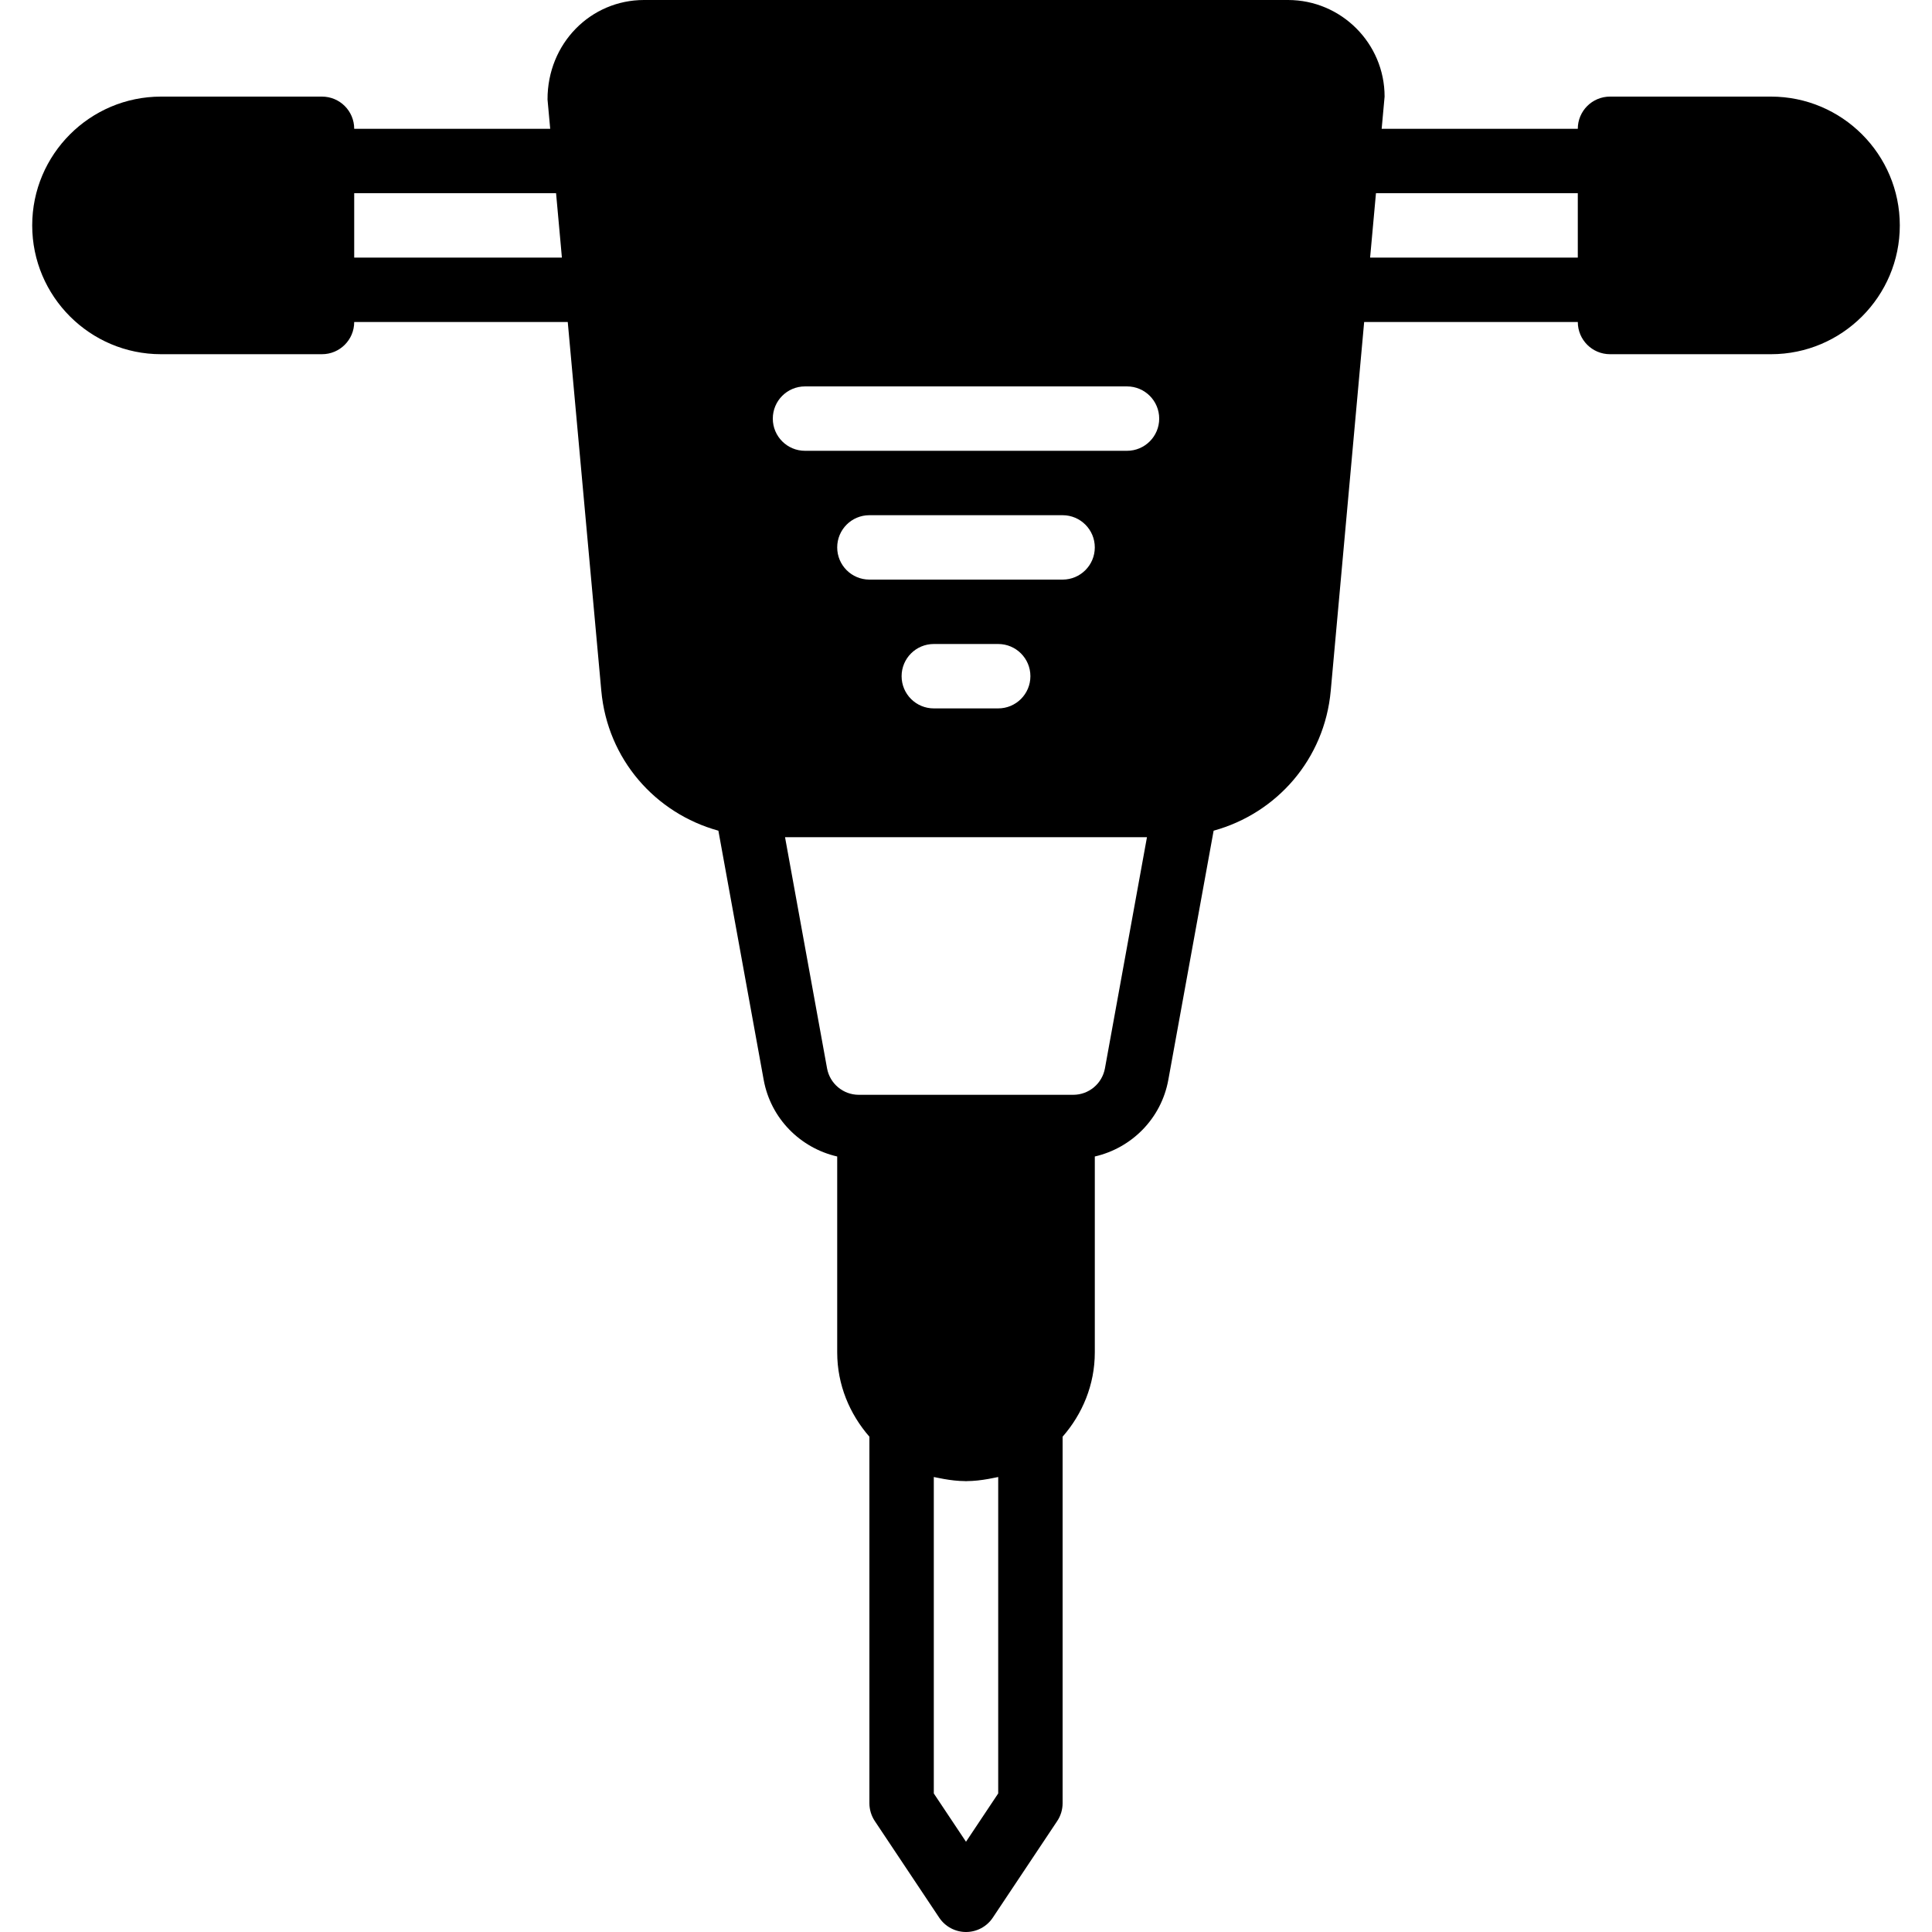 <?xml version="1.0" encoding="iso-8859-1"?>
<!-- Uploaded to: SVG Repo, www.svgrepo.com, Generator: SVG Repo Mixer Tools -->
<svg fill="#000000" height="800px" width="800px" version="1.1" id="Layer_1" xmlns="http://www.w3.org/2000/svg" xmlns:xlink="http://www.w3.org/1999/xlink" 
	 viewBox="0 0 512 512" xml:space="preserve">
<g>
	<g>
		<path d="M469.333,25.6h-42.667c-4.71,0-8.533,3.814-8.533,8.533h-51.977l0.777-8.533c0-14.114-11.486-25.6-25.6-25.6H170.667
			c-14.114,0-25.6,11.486-25.566,26.377l0.708,7.757H93.867c0-4.719-3.823-8.533-8.533-8.533H42.667
			c-18.816,0-34.133,15.309-34.133,34.133c0,18.825,15.317,34.133,34.133,34.133h42.667c4.71,0,8.533-3.814,8.533-8.533h56.593
			l8.892,97.732c1.647,18.142,14.302,32.461,31.027,37.077l12.006,66.039c1.869,10.24,9.694,18.048,19.482,20.301V358.4
			c0,8.576,3.294,16.333,8.533,22.34v97.126c0,1.681,0.503,3.337,1.434,4.736l17.067,25.6c1.587,2.372,4.25,3.797,7.1,3.797
			c2.859,0,5.521-1.425,7.1-3.797l17.067-25.6c0.939-1.399,1.434-3.055,1.434-4.736V380.74c5.248-6.007,8.533-13.764,8.533-22.34
			v-51.917c9.796-2.253,17.613-10.061,19.482-20.309l12.006-66.031c16.734-4.617,29.389-18.935,31.036-37.077l8.858-97.732h56.619
			c0,4.719,3.823,8.533,8.533,8.533h42.667c18.825,0,34.133-15.309,34.133-34.133C503.467,40.909,488.158,25.6,469.333,25.6z
			 M93.867,68.267V51.2h53.495l1.263,13.901l0.282,3.166H93.867z M264.533,475.281l-8.533,12.8l-8.533-12.8v-83.857
			c0.299,0.077,0.597,0.111,0.896,0.179c0.563,0.128,1.135,0.23,1.715,0.333c1.877,0.333,3.78,0.563,5.7,0.572
			c0.077,0,0.145,0.026,0.222,0.026c0.077,0,0.145-0.026,0.222-0.026c1.92-0.008,3.823-0.239,5.709-0.572
			c0.572-0.102,1.143-0.205,1.707-0.333c0.299-0.068,0.606-0.102,0.896-0.179V475.281z M292.821,283.119
			c-0.742,4.062-4.267,7.014-8.397,7.014H281.6h-51.2h-2.825c-4.122,0-7.654-2.953-8.397-7.006l-11.136-61.261h95.915
			L292.821,283.119z M230.4,153.6c-4.71,0-8.533-3.814-8.533-8.533s3.823-8.533,8.533-8.533h51.2c4.71,0,8.533,3.814,8.533,8.533
			s-3.823,8.533-8.533,8.533H230.4z M273.067,179.2c0,4.719-3.823,8.533-8.533,8.533h-17.067c-4.71,0-8.533-3.814-8.533-8.533
			s3.823-8.533,8.533-8.533h17.067C269.244,170.667,273.067,174.481,273.067,179.2z M298.667,119.467h-85.333
			c-4.71,0-8.533-3.814-8.533-8.533s3.823-8.533,8.533-8.533h85.333c4.71,0,8.533,3.814,8.533,8.533
			S303.377,119.467,298.667,119.467z M418.133,68.267h-55.04l1.553-17.067h53.487V68.267z"/>
	</g>
</g>
</svg>